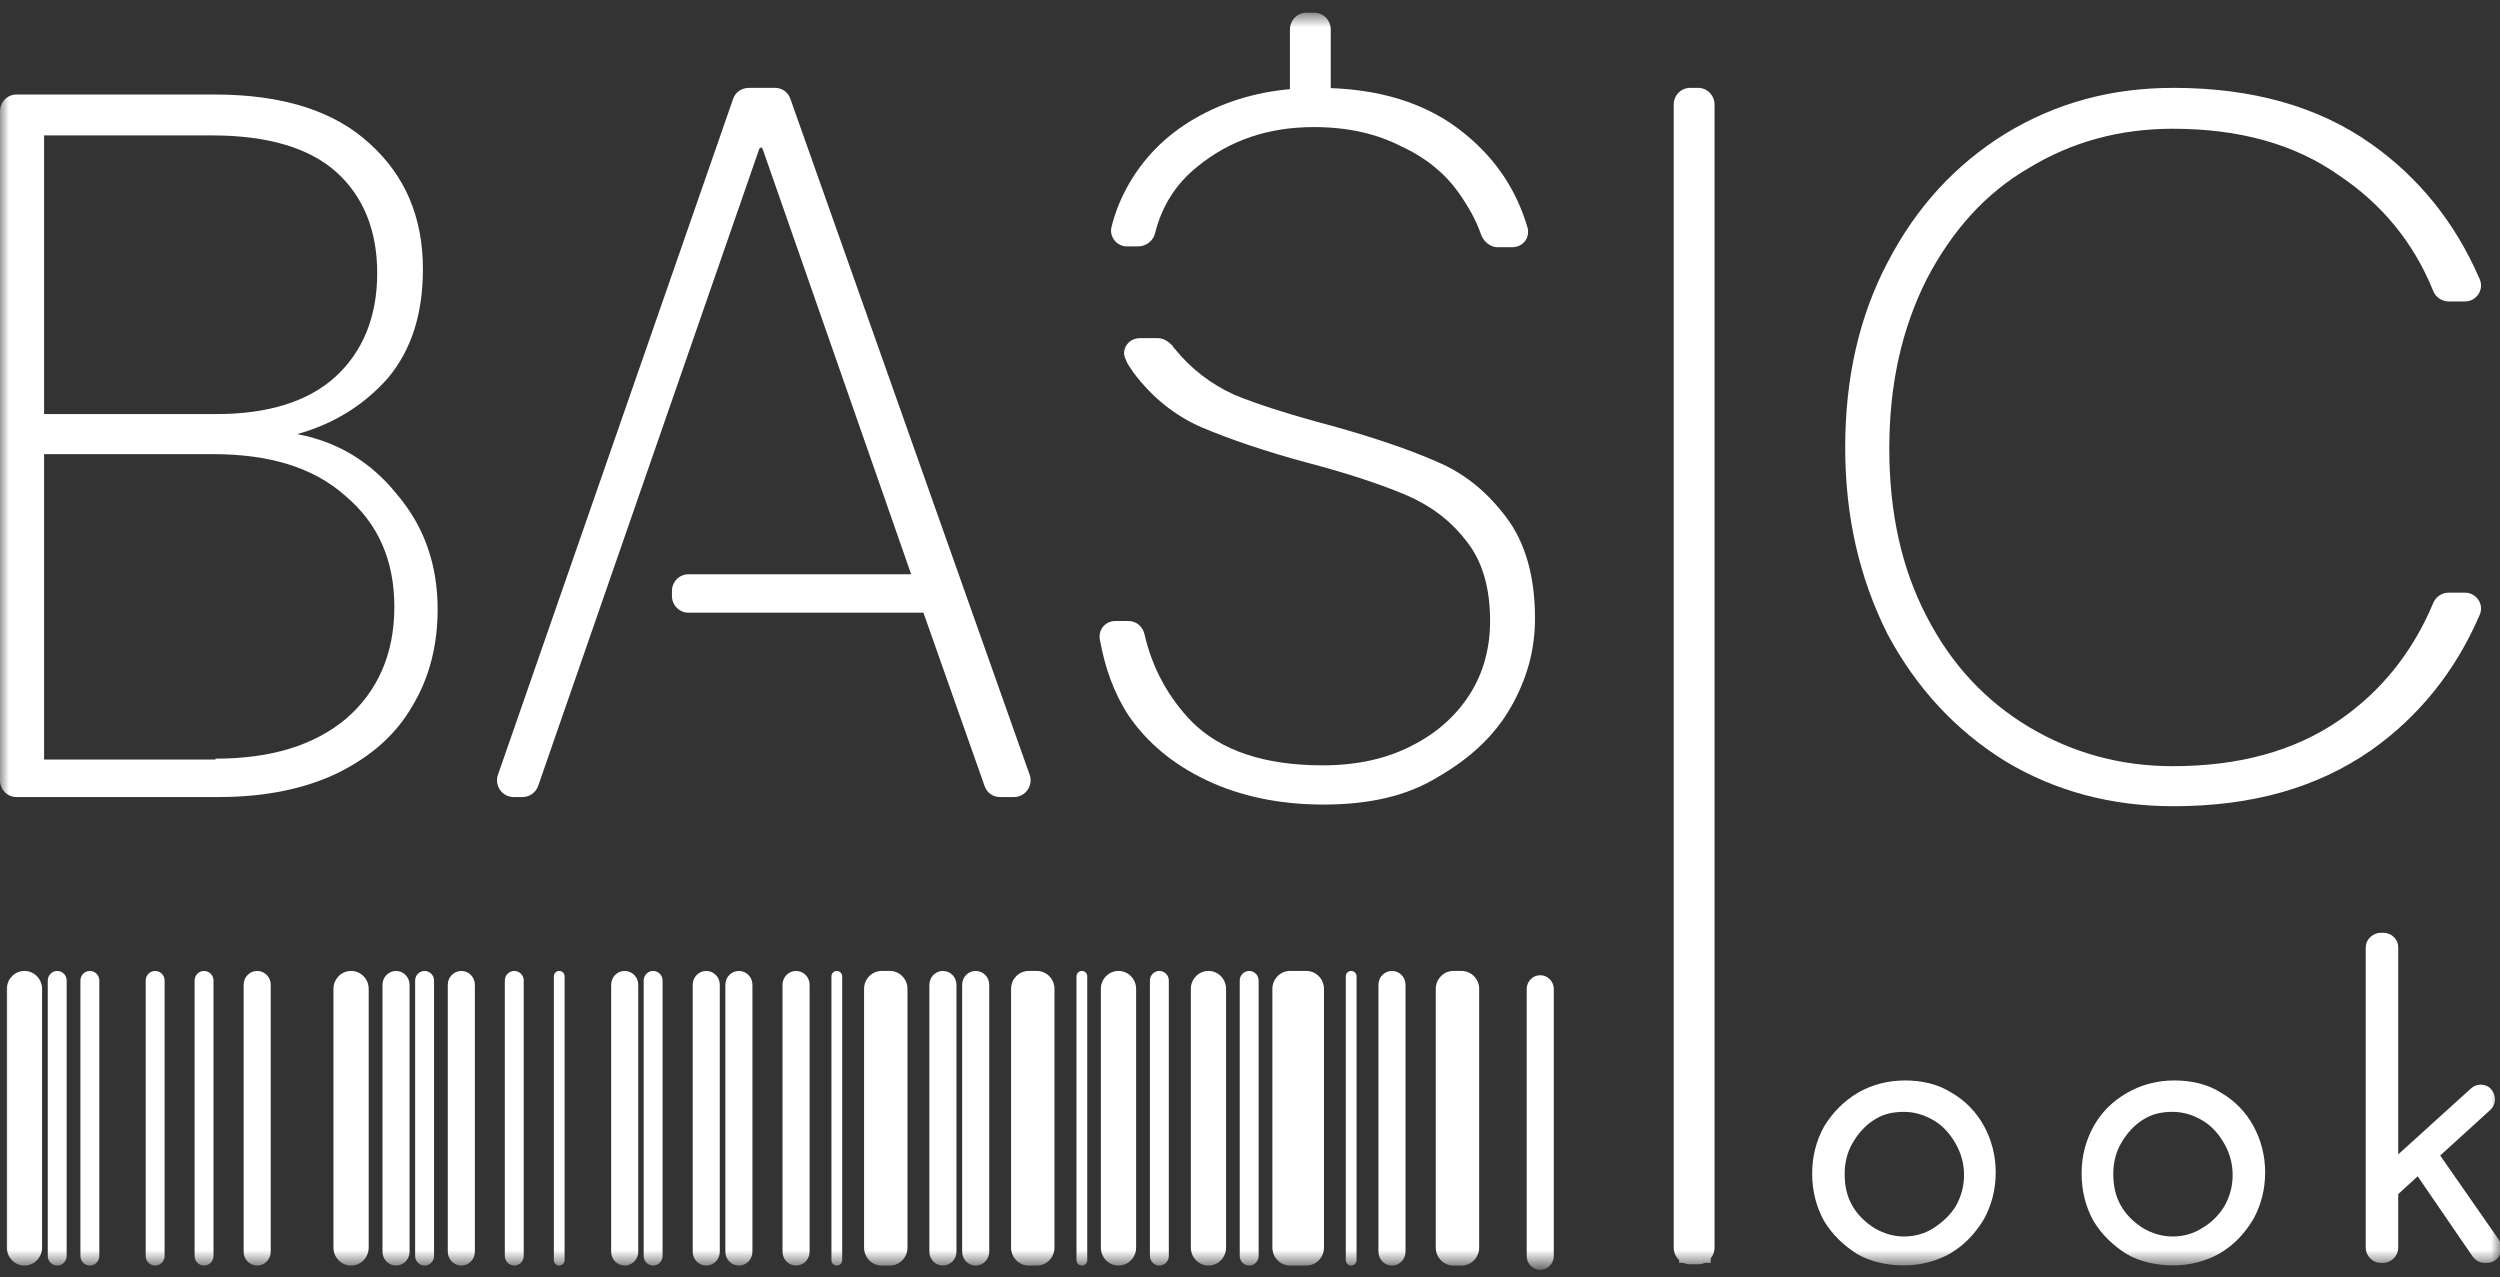 <svg width="137" height="70" viewBox="0 0 137 70" fill="none" xmlns="http://www.w3.org/2000/svg">
<rect x="0" y="0" width="137" height="70" fill="#333333" stroke="none"/>
<g clip-path="url(#clip0_235_2458)">
<mask id="mask0_235_2458" style="mask-type:luminance" maskUnits="userSpaceOnUse" x="0" y="0" width="137" height="70">
<path d="M137 0.699H0V69.327H137V0.699Z" fill="white"/>
</mask>
<g mask="url(#mask0_235_2458)">
<path d="M70.688 1.614C70.688 1.111 71.09 0.699 71.583 0.699H72.03C72.523 0.699 72.925 1.111 72.925 1.614V5.272H70.688V1.614Z" fill="white"/>
<path d="M101.117 24.521C101.117 20.726 101.878 17.343 103.444 14.371C105.01 11.353 107.157 9.021 109.887 7.33C112.661 5.638 115.703 4.815 119.103 4.815C123.399 4.815 127.023 5.821 129.931 7.878C132.526 9.707 134.539 12.176 135.881 15.285C136.15 15.88 135.703 16.52 135.076 16.52H134.181C133.823 16.52 133.466 16.291 133.331 15.925C132.258 13.273 130.512 11.17 128.186 9.616C125.725 7.878 122.683 7.055 119.059 7.055C116.15 7.055 113.51 7.787 111.184 9.204C108.813 10.576 106.978 12.633 105.591 15.285C104.249 17.937 103.533 21 103.533 24.567C103.533 28.087 104.204 31.151 105.591 33.802C106.934 36.409 108.813 38.42 111.184 39.838C113.555 41.255 116.195 41.987 119.059 41.987C122.683 41.987 125.725 41.164 128.186 39.472C130.512 37.872 132.213 35.723 133.331 33.071C133.466 32.705 133.823 32.477 134.181 32.477H135.076C135.703 32.477 136.15 33.117 135.881 33.711C134.539 36.82 132.526 39.289 129.931 41.118C126.978 43.175 123.399 44.181 119.103 44.181C115.703 44.181 112.616 43.358 109.887 41.712C107.157 40.021 105.01 37.689 103.444 34.763C101.878 31.653 101.117 28.27 101.117 24.521Z" fill="white"/>
<path d="M93.061 4.815C93.554 4.815 93.957 5.226 93.957 5.729V68.368C93.957 68.871 93.554 69.283 93.061 69.283H92.614C92.121 69.283 91.719 68.871 91.719 68.368V5.729C91.719 5.226 92.121 4.815 92.614 4.815H93.061Z" fill="white"/>
<path d="M40.178 5.409L27.293 42.444C27.069 43.038 27.517 43.678 28.143 43.678H28.635C28.993 43.678 29.351 43.45 29.485 43.084L41.61 8.153C41.655 8.061 41.745 8.061 41.789 8.153L49.932 31.471H37.718C37.226 31.471 36.823 31.882 36.823 32.385V32.66C36.823 33.162 37.226 33.574 37.718 33.574H50.603L53.959 43.084C54.093 43.45 54.407 43.678 54.809 43.678H55.57C56.196 43.678 56.644 43.038 56.42 42.444L43.31 5.409C43.176 5.043 42.863 4.815 42.46 4.815H41.073C40.626 4.815 40.313 5.043 40.178 5.409Z" fill="white"/>
<path d="M92.345 51.313H92.211V51.45V68.826V69.009H92.345H93.419H93.553V68.826V51.45V51.313H93.419H92.345ZM100.13 61.83C99.728 62.562 99.504 63.385 99.504 64.299C99.504 65.259 99.728 66.082 100.13 66.814C100.578 67.546 101.159 68.094 101.875 68.552C102.591 68.963 103.441 69.146 104.336 69.146C105.231 69.146 106.081 68.917 106.797 68.506C107.557 68.049 108.094 67.454 108.542 66.722C108.944 65.991 109.168 65.168 109.168 64.253C109.168 63.339 108.944 62.516 108.542 61.784C108.139 61.053 107.557 60.458 106.841 60.047C106.126 59.589 105.276 59.406 104.381 59.406C103.486 59.406 102.636 59.635 101.92 60.047C101.159 60.504 100.578 61.098 100.13 61.83ZM106.081 67.454C105.589 67.774 105.007 67.957 104.336 67.957C103.71 67.957 103.128 67.774 102.591 67.454C102.099 67.134 101.652 66.722 101.338 66.174C101.025 65.625 100.891 65.031 100.891 64.345C100.891 63.705 101.025 63.11 101.338 62.562C101.652 62.013 102.054 61.556 102.546 61.235C103.083 60.87 103.665 60.733 104.336 60.733C104.962 60.733 105.544 60.915 106.081 61.235C106.618 61.556 107.021 62.013 107.334 62.562C107.647 63.11 107.826 63.705 107.826 64.39C107.826 65.076 107.647 65.671 107.334 66.22C107.021 66.722 106.573 67.134 106.081 67.454ZM114.895 61.83C114.492 62.562 114.269 63.385 114.269 64.299C114.269 65.259 114.492 66.082 114.895 66.814C115.343 67.546 115.924 68.094 116.64 68.552C117.356 68.963 118.206 69.146 119.101 69.146C119.996 69.146 120.846 68.917 121.562 68.506C122.322 68.049 122.859 67.454 123.307 66.722C123.709 65.991 123.933 65.168 123.933 64.253C123.933 63.339 123.709 62.516 123.307 61.784C122.904 61.053 122.322 60.458 121.606 60.047C120.891 59.589 120.04 59.406 119.146 59.406C118.251 59.406 117.401 59.635 116.685 60.047C115.879 60.504 115.298 61.098 114.895 61.83ZM120.801 67.454C120.309 67.774 119.727 67.957 119.056 67.957C118.43 67.957 117.848 67.774 117.311 67.454C116.819 67.134 116.372 66.722 116.059 66.174C115.745 65.625 115.611 65.031 115.611 64.345C115.611 63.705 115.745 63.11 116.059 62.562C116.372 62.013 116.774 61.556 117.266 61.235C117.803 60.87 118.385 60.733 119.056 60.733C119.682 60.733 120.264 60.915 120.801 61.235C121.338 61.556 121.741 62.013 122.054 62.562C122.367 63.11 122.546 63.705 122.546 64.39C122.546 65.076 122.367 65.671 122.054 66.22C121.741 66.722 121.338 67.134 120.801 67.454ZM133.463 63.293L136.327 60.687C136.595 60.458 136.595 60.047 136.327 59.772C136.103 59.589 135.79 59.589 135.566 59.772L131.226 63.705V51.907C131.226 51.587 130.958 51.313 130.599 51.313H130.465C130.152 51.313 129.839 51.587 129.839 51.907V68.369C129.839 68.689 130.107 69.009 130.465 69.009H130.599C130.913 69.009 131.226 68.734 131.226 68.369V65.351L132.523 64.162L135.655 68.734C135.79 68.917 135.968 69.009 136.148 69.009H136.282C136.774 69.009 137.042 68.46 136.774 68.049L133.463 63.293Z" fill="white" stroke="white" stroke-width="0.394"/>
<path fill-rule="evenodd" clip-rule="evenodd" d="M62.06 9.753C63.044 8.198 64.387 7.009 66.132 6.141C67.877 5.272 69.89 4.815 72.216 4.815C75.528 4.815 78.212 5.638 80.27 7.33C82.015 8.747 83.133 10.484 83.715 12.496C83.849 13.045 83.447 13.548 82.865 13.548H82.06C81.657 13.548 81.299 13.228 81.165 12.862C80.897 12.085 80.494 11.353 79.912 10.53C79.196 9.524 78.167 8.655 76.78 8.015C75.438 7.33 73.872 6.964 71.993 6.964C69.487 6.964 67.385 7.695 65.639 9.113C64.431 10.073 63.671 11.307 63.313 12.725C63.224 13.182 62.821 13.502 62.373 13.502H61.747C61.21 13.502 60.807 12.999 60.897 12.496C61.12 11.536 61.523 10.621 62.06 9.753ZM72.53 44.09C70.114 44.09 67.966 43.633 66.132 42.764C64.297 41.895 62.865 40.706 61.836 39.198C61.031 37.963 60.539 36.546 60.27 35.037C60.181 34.488 60.584 34.031 61.12 34.031H61.836C62.284 34.031 62.642 34.351 62.731 34.808C63.134 36.546 63.984 38.192 65.326 39.563C66.892 41.118 69.263 41.941 72.485 41.941C74.364 41.941 75.975 41.575 77.317 40.889C78.704 40.203 79.778 39.243 80.539 38.054C81.299 36.866 81.657 35.494 81.657 34.031C81.657 32.157 81.21 30.693 80.315 29.596C79.465 28.499 78.346 27.676 77.049 27.127C75.751 26.578 74.006 25.984 71.769 25.39C69.353 24.75 67.385 24.064 65.863 23.424C64.387 22.784 63.134 21.778 62.105 20.406C61.971 20.177 61.792 19.994 61.702 19.72C61.389 19.171 61.836 18.531 62.463 18.531H63.447C63.76 18.531 64.029 18.714 64.252 18.943C64.297 19.034 64.342 19.08 64.387 19.126C65.281 20.223 66.355 21.046 67.653 21.64C68.995 22.189 70.74 22.738 72.977 23.332C75.438 24.018 77.407 24.704 78.838 25.344C80.315 25.984 81.523 26.99 82.552 28.361C83.581 29.733 84.118 31.562 84.118 33.894C84.118 35.631 83.671 37.231 82.776 38.786C81.881 40.341 80.539 41.575 78.793 42.581C77.093 43.633 74.99 44.09 72.53 44.09Z" fill="white"/>
<path d="M16.286 23.789C18.478 24.201 20.313 25.298 21.745 27.081C23.266 28.864 23.982 30.968 23.982 33.391C23.982 35.357 23.534 37.14 22.595 38.694C21.7 40.249 20.358 41.438 18.523 42.352C16.733 43.221 14.541 43.678 11.991 43.678H0.895C0.403 43.678 0 43.267 0 42.764V6.095C0 5.592 0.403 5.18 0.895 5.18H11.767C15.525 5.18 18.344 6.095 20.268 7.878C22.192 9.615 23.176 11.902 23.176 14.736C23.176 17.205 22.55 19.171 21.252 20.726C19.91 22.235 18.255 23.241 16.286 23.789ZM2.416 22.692H4.116H5.816H11.857C14.675 22.692 16.868 22.006 18.344 20.68C19.865 19.308 20.671 17.388 20.671 14.965C20.671 12.633 19.91 10.758 18.434 9.433C16.957 8.107 14.675 7.421 11.633 7.421H2.416V22.692ZM11.812 41.575C14.854 41.575 17.226 40.843 18.971 39.38C20.715 37.871 21.61 35.814 21.61 33.254C21.61 30.693 20.715 28.682 18.926 27.173C17.181 25.618 14.765 24.887 11.678 24.887H5.816H4.116H2.416V41.621H11.812V41.575Z" fill="white"/>
<path d="M2.236 68.368V54.192C2.236 53.687 1.835 53.278 1.34 53.278C0.846 53.278 0.445 53.687 0.445 54.192V68.368C0.445 68.873 0.846 69.282 1.34 69.282C1.835 69.282 2.236 68.873 2.236 68.368Z" fill="white" stroke="white" stroke-width="0.141" stroke-miterlimit="10" stroke-linejoin="round"/>
<path d="M3.583 68.825V53.735C3.583 53.483 3.382 53.278 3.135 53.278C2.888 53.278 2.688 53.483 2.688 53.735V68.825C2.688 69.077 2.888 69.282 3.135 69.282C3.382 69.282 3.583 69.077 3.583 68.825Z" fill="white" stroke="white" stroke-width="0.141" stroke-miterlimit="10" stroke-linejoin="round"/>
<path d="M5.372 68.825V53.735C5.372 53.483 5.171 53.278 4.924 53.278C4.677 53.278 4.477 53.483 4.477 53.735V68.825C4.477 69.077 4.677 69.282 4.924 69.282C5.171 69.282 5.372 69.077 5.372 68.825Z" fill="white" stroke="white" stroke-width="0.141" stroke-miterlimit="10" stroke-linejoin="round"/>
<path d="M8.95 68.825V53.735C8.95 53.483 8.749 53.278 8.502 53.278C8.255 53.278 8.055 53.483 8.055 53.735V68.825C8.055 69.077 8.255 69.282 8.502 69.282C8.749 69.282 8.95 69.077 8.95 68.825Z" fill="white" stroke="white" stroke-width="0.141" stroke-miterlimit="10" stroke-linejoin="round"/>
<path d="M11.63 68.825V53.735C11.63 53.483 11.429 53.278 11.182 53.278C10.935 53.278 10.734 53.483 10.734 53.735V68.825C10.734 69.077 10.935 69.282 11.182 69.282C11.429 69.282 11.63 69.077 11.63 68.825Z" fill="white" stroke="white" stroke-width="0.141" stroke-miterlimit="10" stroke-linejoin="round"/>
<path d="M14.765 68.596V53.964C14.765 53.585 14.464 53.278 14.093 53.278C13.722 53.278 13.422 53.585 13.422 53.964V68.596C13.422 68.975 13.722 69.282 14.093 69.282C14.464 69.282 14.765 68.975 14.765 68.596Z" fill="white" stroke="white" stroke-width="0.141" stroke-miterlimit="10" stroke-linejoin="round"/>
<path d="M20.134 68.368V54.192C20.134 53.687 19.733 53.278 19.239 53.278C18.744 53.278 18.344 53.687 18.344 54.192V68.368C18.344 68.873 18.744 69.282 19.239 69.282C19.733 69.282 20.134 68.873 20.134 68.368Z" fill="white" stroke="white" stroke-width="0.141" stroke-miterlimit="10" stroke-linejoin="round"/>
<path d="M22.374 68.596V53.964C22.374 53.585 22.073 53.278 21.703 53.278C21.332 53.278 21.031 53.585 21.031 53.964V68.596C21.031 68.975 21.332 69.282 21.703 69.282C22.073 69.282 22.374 68.975 22.374 68.596Z" fill="white" stroke="white" stroke-width="0.141" stroke-miterlimit="10" stroke-linejoin="round"/>
<path d="M23.715 68.825V53.735C23.715 53.483 23.515 53.278 23.268 53.278C23.02 53.278 22.82 53.483 22.82 53.735V68.825C22.82 69.077 23.02 69.282 23.268 69.282C23.515 69.282 23.715 69.077 23.715 68.825Z" fill="white" stroke="white" stroke-width="0.141" stroke-miterlimit="10" stroke-linejoin="round"/>
<path d="M25.952 68.596V53.964C25.952 53.585 25.651 53.278 25.281 53.278C24.91 53.278 24.609 53.585 24.609 53.964V68.596C24.609 68.975 24.91 69.282 25.281 69.282C25.651 69.282 25.952 68.975 25.952 68.596Z" fill="white" stroke="white" stroke-width="0.141" stroke-miterlimit="10" stroke-linejoin="round"/>
<path d="M28.63 68.825V53.735C28.63 53.483 28.429 53.278 28.182 53.278C27.935 53.278 27.734 53.483 27.734 53.735V68.825C27.734 69.077 27.935 69.282 28.182 69.282C28.429 69.282 28.63 69.077 28.63 68.825Z" fill="white" stroke="white" stroke-width="0.141" stroke-miterlimit="10" stroke-linejoin="round"/>
<path d="M30.87 69.053V53.507C30.87 53.38 30.77 53.278 30.646 53.278C30.522 53.278 30.422 53.38 30.422 53.507V69.053C30.422 69.18 30.522 69.282 30.646 69.282C30.77 69.282 30.87 69.18 30.87 69.053Z" fill="white" stroke="white" stroke-width="0.141" stroke-miterlimit="10" stroke-linejoin="round"/>
<path d="M34.905 68.596V53.964C34.905 53.585 34.605 53.278 34.234 53.278C33.863 53.278 33.562 53.585 33.562 53.964V68.596C33.562 68.975 33.863 69.282 34.234 69.282C34.605 69.282 34.905 68.975 34.905 68.596Z" fill="white" stroke="white" stroke-width="0.141" stroke-miterlimit="10" stroke-linejoin="round"/>
<path d="M36.239 68.825V53.735C36.239 53.483 36.039 53.278 35.791 53.278C35.544 53.278 35.344 53.483 35.344 53.735V68.825C35.344 69.077 35.544 69.282 35.791 69.282C36.039 69.282 36.239 69.077 36.239 68.825Z" fill="white" stroke="white" stroke-width="0.141" stroke-miterlimit="10" stroke-linejoin="round"/>
<path d="M39.374 68.596V53.964C39.374 53.585 39.073 53.278 38.703 53.278C38.332 53.278 38.031 53.585 38.031 53.964V68.596C38.031 68.975 38.332 69.282 38.703 69.282C39.073 69.282 39.374 68.975 39.374 68.596Z" fill="white" stroke="white" stroke-width="0.141" stroke-miterlimit="10" stroke-linejoin="round"/>
<path d="M41.163 68.596V53.964C41.163 53.585 40.862 53.278 40.492 53.278C40.121 53.278 39.82 53.585 39.82 53.964V68.596C39.82 68.975 40.121 69.282 40.492 69.282C40.862 69.282 41.163 68.975 41.163 68.596Z" fill="white" stroke="white" stroke-width="0.141" stroke-miterlimit="10" stroke-linejoin="round"/>
<path d="M44.296 68.596V53.964C44.296 53.585 43.995 53.278 43.625 53.278C43.254 53.278 42.953 53.585 42.953 53.964V68.596C42.953 68.975 43.254 69.282 43.625 69.282C43.995 69.282 44.296 68.975 44.296 68.596Z" fill="white" stroke="white" stroke-width="0.141" stroke-miterlimit="10" stroke-linejoin="round"/>
<path d="M46.081 69.053V53.507C46.081 53.38 45.981 53.278 45.857 53.278C45.733 53.278 45.633 53.38 45.633 53.507V69.053C45.633 69.18 45.733 69.282 45.857 69.282C45.981 69.282 46.081 69.18 46.081 69.053Z" fill="white" stroke="white" stroke-width="0.141" stroke-miterlimit="10" stroke-linejoin="round"/>
<path d="M48.765 53.278H48.317C47.823 53.278 47.422 53.687 47.422 54.192V68.368C47.422 68.873 47.823 69.282 48.317 69.282H48.765C49.259 69.282 49.66 68.873 49.66 68.368V54.192C49.66 53.687 49.259 53.278 48.765 53.278Z" fill="white" stroke="white" stroke-width="0.141" stroke-miterlimit="10" stroke-linejoin="round"/>
<path d="M52.343 68.596V53.964C52.343 53.585 52.042 53.278 51.671 53.278C51.3 53.278 51 53.585 51 53.964V68.596C51 68.975 51.3 69.282 51.671 69.282C52.042 69.282 52.343 68.975 52.343 68.596Z" fill="white" stroke="white" stroke-width="0.141" stroke-miterlimit="10" stroke-linejoin="round"/>
<path d="M54.14 68.596V53.964C54.14 53.585 53.839 53.278 53.468 53.278C53.098 53.278 52.797 53.585 52.797 53.964V68.596C52.797 68.975 53.098 69.282 53.468 69.282C53.839 69.282 54.14 68.975 54.14 68.596Z" fill="white" stroke="white" stroke-width="0.141" stroke-miterlimit="10" stroke-linejoin="round"/>
<path d="M56.819 53.278H56.372C55.877 53.278 55.477 53.687 55.477 54.192V68.368C55.477 68.873 55.877 69.282 56.372 69.282H56.819C57.314 69.282 57.715 68.873 57.715 68.368V54.192C57.715 53.687 57.314 53.278 56.819 53.278Z" fill="white" stroke="white" stroke-width="0.141" stroke-miterlimit="10" stroke-linejoin="round"/>
<path d="M59.511 69.053V53.507C59.511 53.38 59.411 53.278 59.287 53.278C59.163 53.278 59.062 53.38 59.062 53.507V69.053C59.062 69.18 59.163 69.282 59.287 69.282C59.411 69.282 59.511 69.18 59.511 69.053Z" fill="white" stroke="white" stroke-width="0.141" stroke-miterlimit="10" stroke-linejoin="round"/>
<path d="M62.189 68.368V54.192C62.189 53.687 61.788 53.278 61.294 53.278C60.799 53.278 60.398 53.687 60.398 54.192V68.368C60.398 68.873 60.799 69.282 61.294 69.282C61.788 69.282 62.189 68.873 62.189 68.368Z" fill="white" stroke="white" stroke-width="0.141" stroke-miterlimit="10" stroke-linejoin="round"/>
<path d="M63.981 68.825V53.735C63.981 53.483 63.781 53.278 63.533 53.278C63.286 53.278 63.086 53.483 63.086 53.735V68.825C63.086 69.077 63.286 69.282 63.533 69.282C63.781 69.282 63.981 69.077 63.981 68.825Z" fill="white" stroke="white" stroke-width="0.141" stroke-miterlimit="10" stroke-linejoin="round"/>
<path d="M67.118 68.368V54.192C67.118 53.687 66.718 53.278 66.223 53.278C65.729 53.278 65.328 53.687 65.328 54.192V68.368C65.328 68.873 65.729 69.282 66.223 69.282C66.718 69.282 67.118 68.873 67.118 68.368Z" fill="white" stroke="white" stroke-width="0.141" stroke-miterlimit="10" stroke-linejoin="round"/>
<path d="M68.903 68.825V53.735C68.903 53.483 68.702 53.278 68.455 53.278C68.208 53.278 68.008 53.483 68.008 53.735V68.825C68.008 69.077 68.208 69.282 68.455 69.282C68.702 69.282 68.903 69.077 68.903 68.825Z" fill="white" stroke="white" stroke-width="0.141" stroke-miterlimit="10" stroke-linejoin="round"/>
<path d="M71.587 53.278H70.692C70.198 53.278 69.797 53.687 69.797 54.192V68.368C69.797 68.873 70.198 69.282 70.692 69.282H71.587C72.082 69.282 72.483 68.873 72.483 68.368V54.192C72.483 53.687 72.082 53.278 71.587 53.278Z" fill="white" stroke="white" stroke-width="0.141" stroke-miterlimit="10" stroke-linejoin="round"/>
<path d="M74.269 69.053V53.507C74.269 53.38 74.168 53.278 74.044 53.278C73.921 53.278 73.82 53.38 73.82 53.507V69.053C73.82 69.18 73.921 69.282 74.044 69.282C74.168 69.282 74.269 69.18 74.269 69.053Z" fill="white" stroke="white" stroke-width="0.141" stroke-miterlimit="10" stroke-linejoin="round"/>
<path d="M76.952 68.596V53.964C76.952 53.585 76.652 53.278 76.281 53.278C75.91 53.278 75.609 53.585 75.609 53.964V68.596C75.609 68.975 75.91 69.282 76.281 69.282C76.652 69.282 76.952 68.975 76.952 68.596Z" fill="white" stroke="white" stroke-width="0.141" stroke-miterlimit="10" stroke-linejoin="round"/>
<path d="M80.093 53.278H79.645C79.151 53.278 78.75 53.687 78.75 54.192V68.368C78.75 68.873 79.151 69.282 79.645 69.282H80.093C80.587 69.282 80.988 68.873 80.988 68.368V54.192C80.988 53.687 80.587 53.278 80.093 53.278Z" fill="white" stroke="white" stroke-width="0.141" stroke-miterlimit="10" stroke-linejoin="round"/>
<path d="M85.077 68.83V54.198C85.077 53.819 84.776 53.512 84.406 53.512C84.035 53.512 83.734 53.819 83.734 54.198V68.83C83.734 69.209 84.035 69.516 84.406 69.516C84.776 69.516 85.077 69.209 85.077 68.83Z" fill="white" stroke="white" stroke-width="0.141" stroke-miterlimit="10" stroke-linejoin="round"/>
</g>
</g>
<defs>
<clipPath id="clip0_235_2458">
<rect width="137" height="70" fill="white"/>
</clipPath>
</defs>
</svg>

